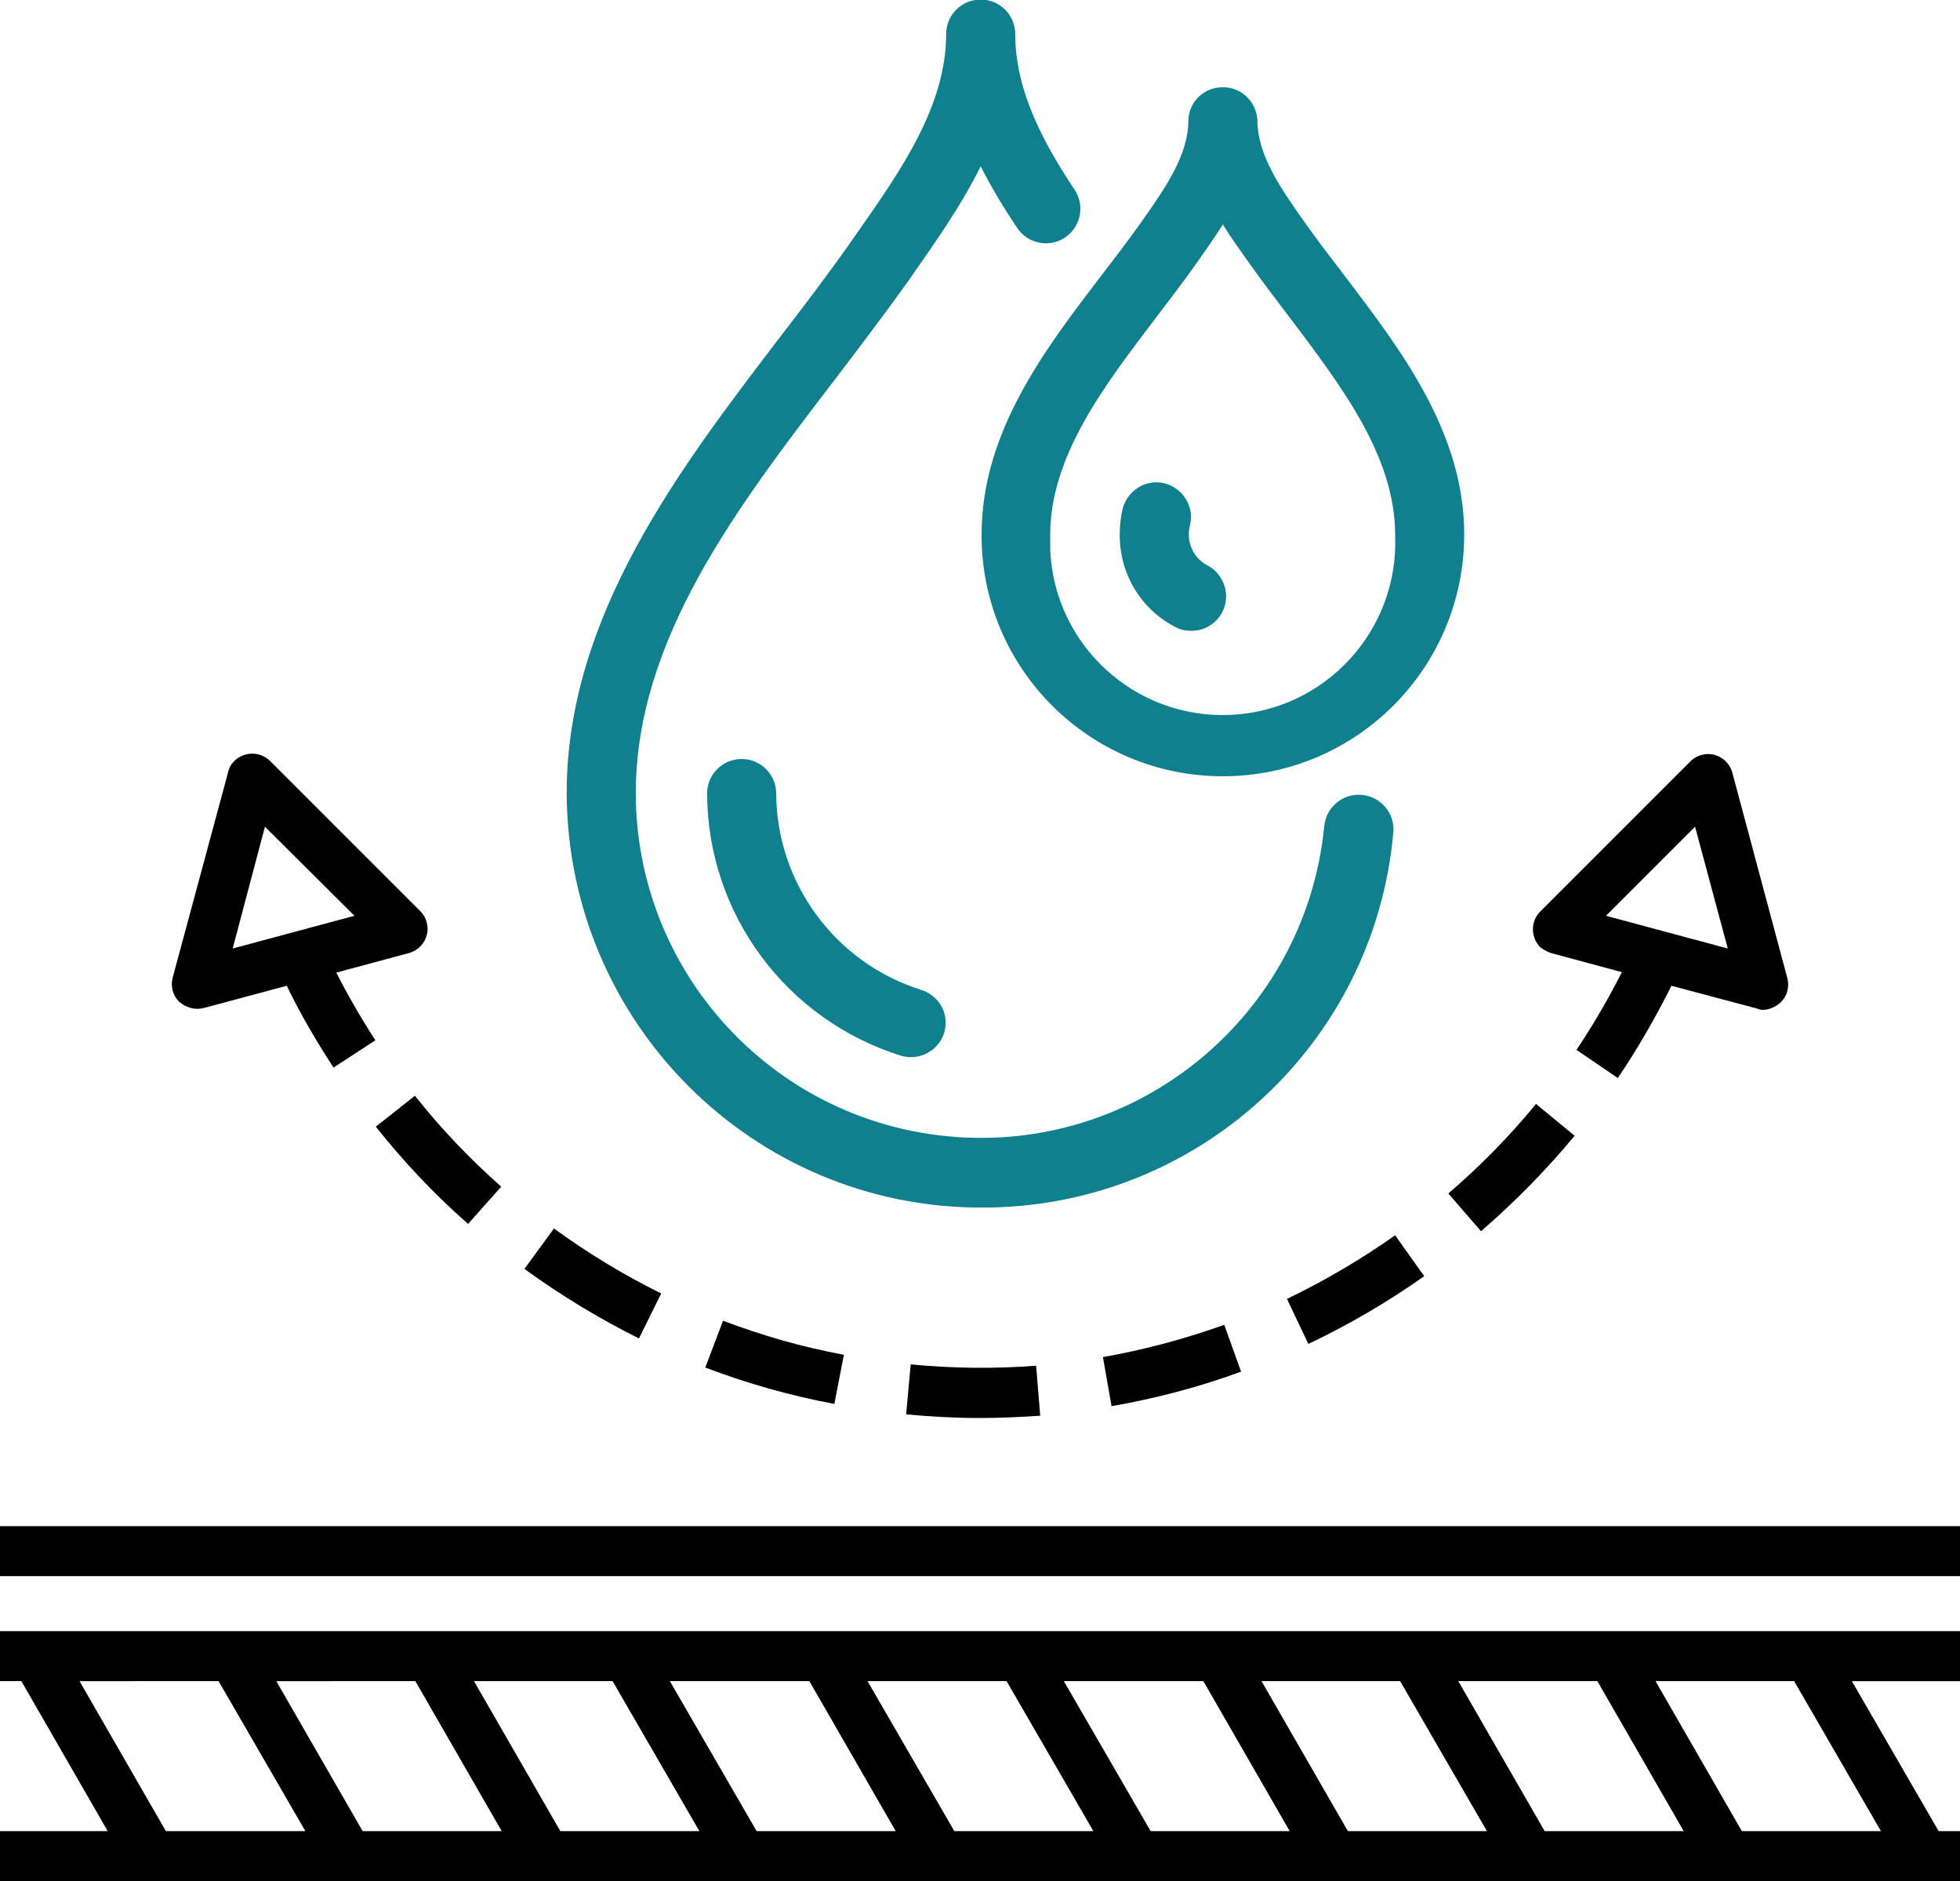 <?xml version="1.0" encoding="utf-8"?>
<!-- Generator: Adobe Illustrator 25.2.0, SVG Export Plug-In . SVG Version: 6.00 Build 0)  -->
<svg version="1.1" id="Layer_1" xmlns="http://www.w3.org/2000/svg" xmlns:xlink="http://www.w3.org/1999/xlink" x="0px" y="0px"
	 viewBox="0 0 431.3 413.9" style="enable-background:new 0 0 431.3 413.9;" xml:space="preserve">
<style type="text/css">
	.st0{fill:#107F8E;}
</style>
<g id="Layer_2_1_">
	<g id="Line">
		<path d="M0,369.9h4.7l19,33H0v11h431.3v-11h-4.7l-19.1-33h23.8v-11H0V369.9z M394.8,369.9l19.1,33h-30.6l-19-33H394.8z
			 M351.5,369.9l19,33h-30.6l-19-33H351.5z M308.1,369.9l19.1,33h-30.6l-19-33H308.1z M264.8,369.9l19,33h-30.6l-19.1-33H264.8z
			 M221.5,369.9l19.1,33h-30.6l-19.1-33H221.5z M178.1,369.9l19,33h-30.6l-19.1-33H178.1z M134.8,369.9l19.1,33h-30.6l-19-33H134.8z
			 M91.4,369.9l19,33H79.8l-19-33H91.4z M48.1,369.9l19.1,33H36.5l-19-33H48.1z"/>
		<path d="M0,335.8h431.3v11H0V335.8z"/>
		<path d="M183.6,308.9l2.1-10.8c-9.1-1.7-17.9-4.2-26.6-7.5l-3.9,10.3C164.4,304.4,173.9,307.1,183.6,308.9z"/>
		<path d="M346.5,249.9l-8.5-7c-5.8,7.1-12.3,13.7-19.3,19.7l7.2,8.3C333.3,264.5,340.2,257.5,346.5,249.9z"/>
		<path d="M82.7,247.9c6.1,7.7,12.9,14.9,20.3,21.4l7.3-8.2c-6.9-6.1-13.3-12.8-19-20L82.7,247.9z"/>
		<path d="M200.4,300.2l-1,11c5.3,0.5,10.7,0.8,16.1,0.8c4.5,0,9-0.2,13.4-0.5l-0.9-11C218.8,301.2,209.6,301.1,200.4,300.2
			L200.4,300.2z"/>
		<path d="M287.9,295.7c8.9-4.2,17.4-9.2,25.5-14.9l-6.4-9c-7.5,5.3-15.5,10-23.8,14L287.9,295.7z"/>
		<path d="M115.4,279.2c8,5.8,16.4,10.9,25.2,15.3l4.9-9.9c-8.3-4.1-16.2-8.9-23.6-14.3L115.4,279.2z"/>
		<path d="M244.6,309.4c9.7-1.7,19.3-4.2,28.5-7.6l-3.7-10.3c-8.7,3.1-17.6,5.5-26.7,7.1L244.6,309.4z"/>
		<path d="M341.3,209.7l15.6,4.2c-3,5.9-6.3,11.6-10,17.1l9.1,6.2c4.4-6.5,8.3-13.3,11.8-20.3l18.8,5c1.8,0.9,4.3-0.4,5.3-1.4
			c1.4-1.4,1.9-3.4,1.4-5.3l-12.1-45.2c-0.8-2.9-3.8-4.7-6.7-3.9c-0.9,0.2-1.8,0.7-2.5,1.4l-33.1,33.1c-2.1,2.1-2.1,5.6,0,7.8
			C339.6,208.9,340.4,209.4,341.3,209.7L341.3,209.7z M373,181.9l7.2,26.8l-26.8-7.2L373,181.9z"/>
		<path d="M44.8,221.8l18.3-4.9c3,6.2,6.5,12.2,10.3,18l9.2-6c-3.1-4.8-6-9.8-8.6-14.9l16-4.3c2.9-0.8,4.7-3.8,3.9-6.7
			c-0.2-0.9-0.7-1.8-1.4-2.5l-33.1-33.1c-2.2-2.1-5.6-2.1-7.8,0c-0.7,0.7-1.2,1.5-1.4,2.5L38,215.1c-0.5,1.9,0,3.9,1.4,5.3
			C40.9,221.7,42.9,222.3,44.8,221.8z M58.3,181.9L78,201.5l-26.8,7.2L58.3,181.9z"/>
		<path class="st0" d="M170.8,174.6c0-4.2-3.4-7.6-7.6-7.6c-4.2,0-7.6,3.4-7.6,7.6c0,0,0,0,0,0c0.1,26.5,17.4,49.8,42.7,57.7
			c0.7,0.2,1.5,0.3,2.2,0.3c4.2,0,7.6-3.4,7.6-7.6c0-3.3-2.2-6.2-5.4-7.2C183.9,211.9,170.9,194.4,170.8,174.6z"/>
		<path class="st0" d="M215.9,265.7c47.1,0.2,86.5-35.6,90.7-82.5c0.4-4.2-2.7-7.9-6.9-8.3c-4.2-0.4-7.9,2.7-8.3,6.9
			c-4.1,41.7-41.2,72.3-83,68.2c-38.8-3.8-68.4-36.4-68.5-75.4c0-33.9,22.3-63,43.9-91.2c5.7-7.5,11.1-14.6,16.3-21.9l0.9-1.3
			c5.1-7.3,10.6-15.1,14.8-23.6c2.4,4.7,5.1,9.2,8,13.5c2.3,3.5,7,4.5,10.5,2.2c3.5-2.3,4.5-7,2.2-10.5
			c-6.5-9.8-13.1-21.5-13.1-34.3c0-4.2-3.4-7.6-7.6-7.6c-4.2,0-7.6,3.4-7.6,7.6c0,0,0,0,0,0c0,15.8-10,30.1-19.7,43.9l-0.9,1.3
			c-4.9,7-10.2,14-15.9,21.4c-22,28.8-47,61.4-47,100.4C124.9,224.9,165.6,265.7,215.9,265.7z"/>
		<path class="st0" d="M269.1,170.8c29.3,0,53.1-23.8,53.1-53.2c0-22.5-14-40.7-26.3-56.9c-3-3.9-5.9-7.7-8.6-11.5l-0.5-0.7
			c-5-7.1-10.1-14.4-10.1-22c-0.2-4.2-3.7-7.5-7.9-7.3c-4,0.1-7.2,3.3-7.3,7.3c0,7.6-5.1,14.9-10.1,22l-0.5,0.7
			c-2.7,3.8-5.6,7.6-8.6,11.5c-12.4,16.2-26.3,34.4-26.3,56.9C215.9,147,239.7,170.8,269.1,170.8z M254.3,70c3.1-4.1,6.2-8.1,9-12.1
			l0.5-0.7c1.7-2.4,3.5-5,5.3-7.8c1.7,2.8,3.6,5.4,5.3,7.8l0.5,0.7c2.8,4,5.9,8,9,12.1c11.3,15,23.1,30.4,23.1,47.7
			c0.9,21-15.4,38.7-36.3,39.6c-21,0.9-38.7-15.4-39.6-36.3c0-1.1,0-2.2,0-3.3C231.1,100.4,242.9,85,254.3,70z"/>
		<path class="st0" d="M258.7,138c1.1,0.6,2.2,0.8,3.5,0.8c4.2,0,7.6-3.4,7.6-7.6c0-2.8-1.6-5.5-4.1-6.8c-2.5-1.3-4.1-3.9-4.1-6.8
			c0-0.7,0.1-1.4,0.3-2.2c0.9-4.1-1.7-8.1-5.8-9.1c-4.1-0.9-8.1,1.7-9.1,5.8c-0.4,1.8-0.6,3.6-0.6,5.4
			C246.3,126.3,251.1,134.1,258.7,138z"/>
	</g>
</g>
</svg>
